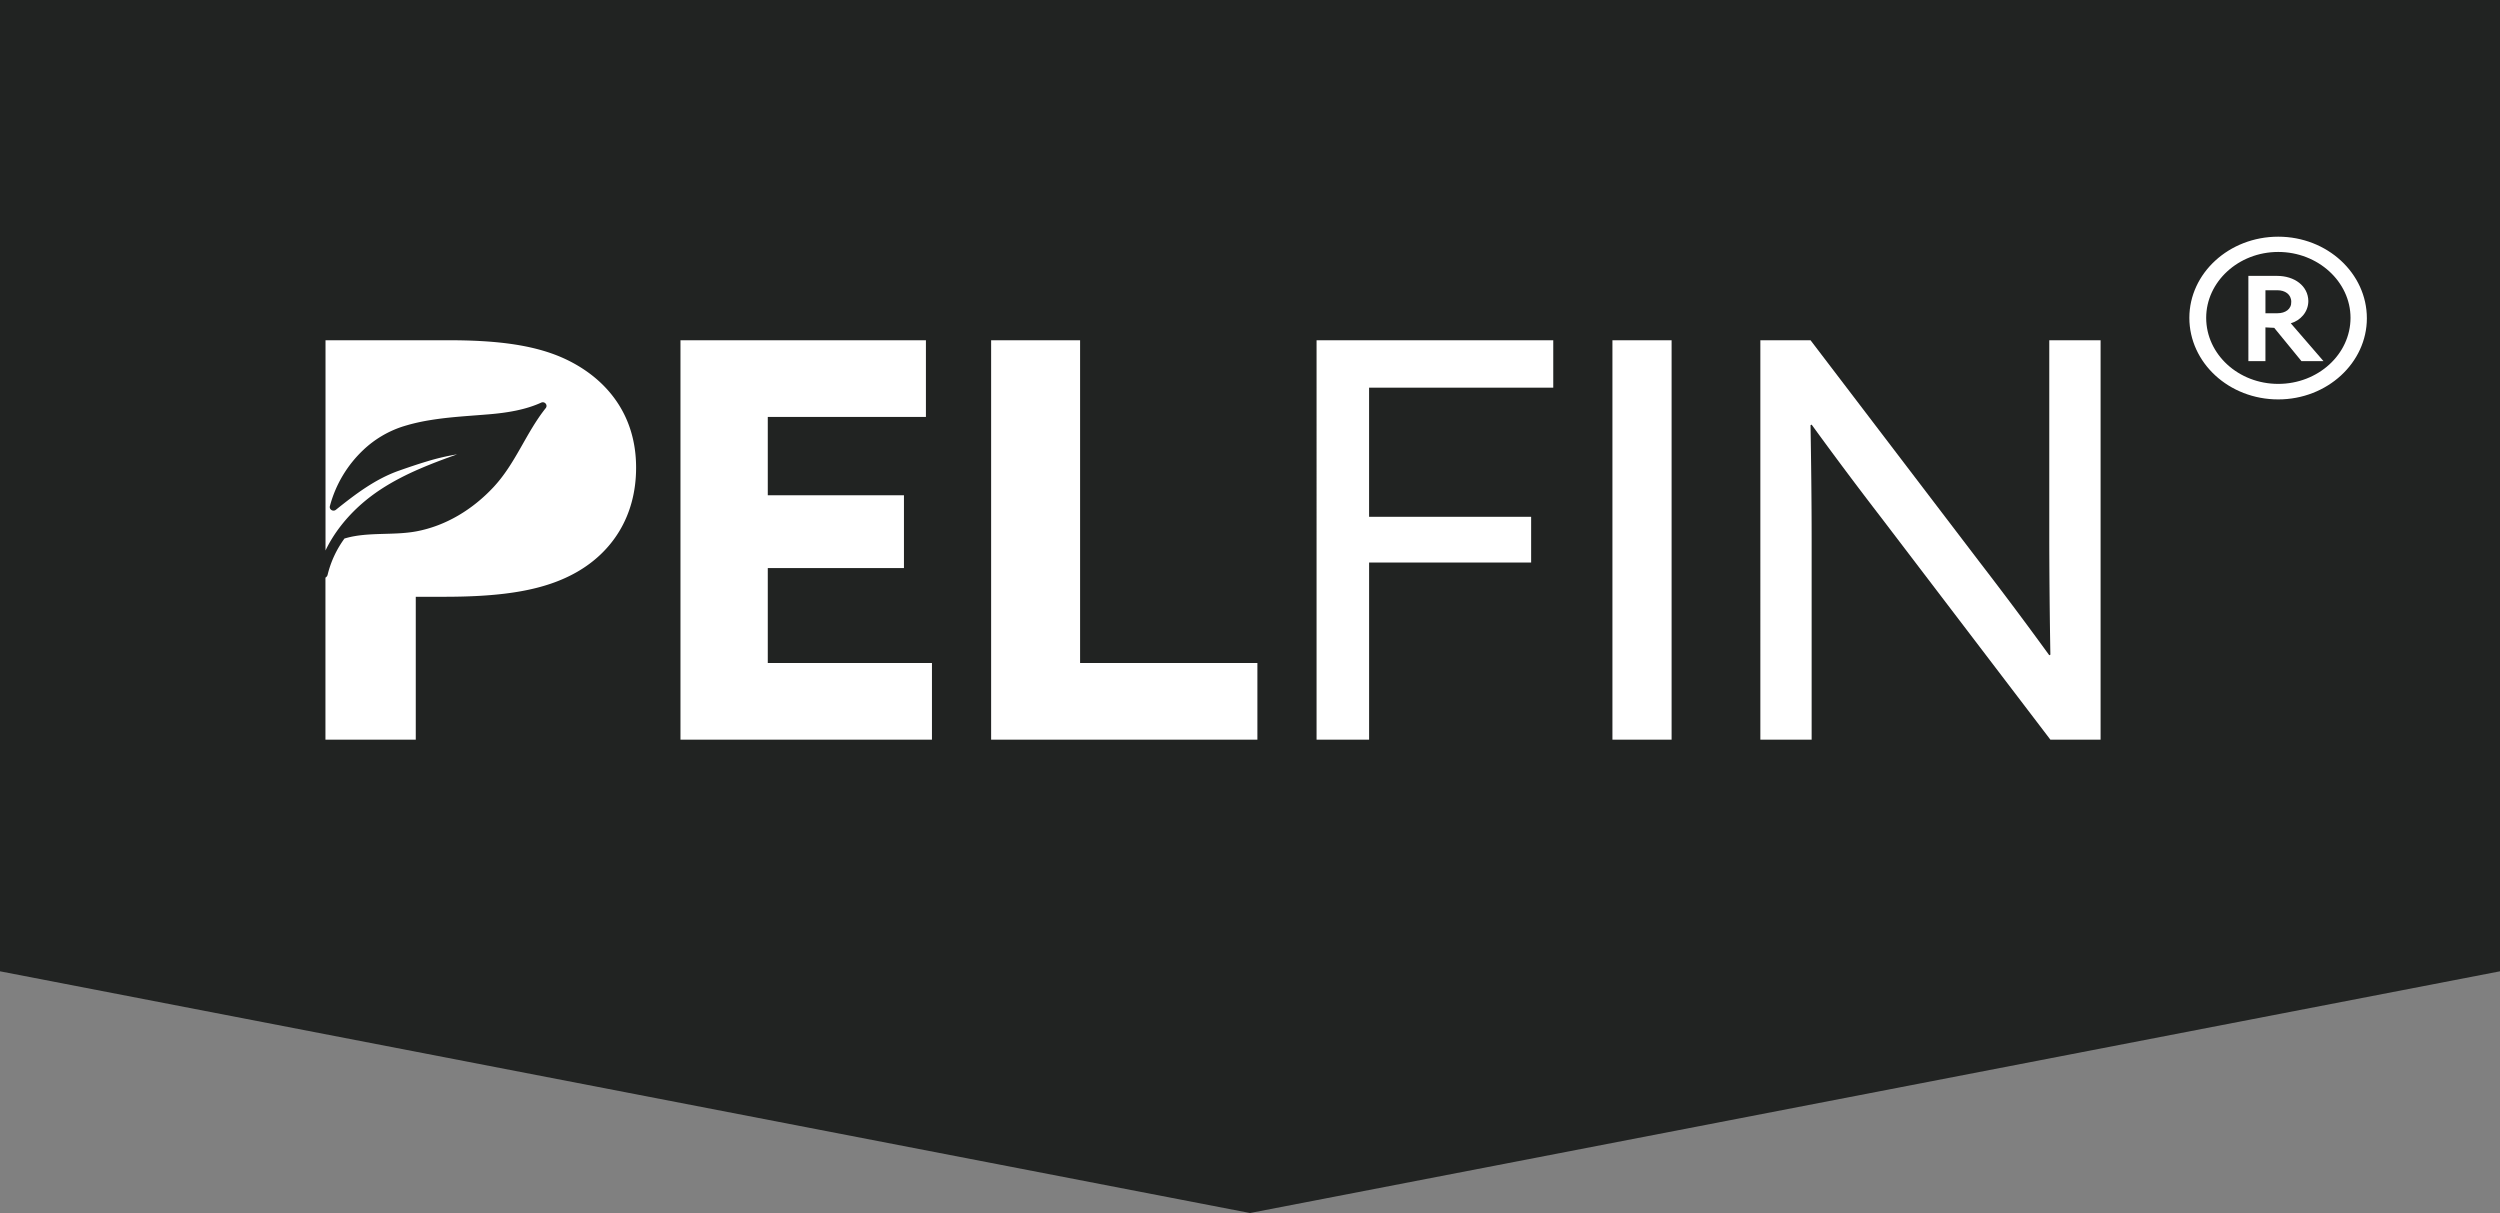 <svg width="169" height="82" viewBox="0 0 169 82" version="1.1" xmlns="http://www.w3.org/2000/svg"><rect x="0" y="0" width="169" height="82" fill="#808080" stroke="none"/><g id="Symbols" stroke="none" stroke-width="1" fill="none" fill-rule="evenodd"><g id="Navigatie" transform="translate(-188 -32)" fill-rule="nonzero"><g id="pelfin-logo-rgb" transform="translate(188 32)"><path id="Path" fill="#212322" d="M169 65.66L84.5 82 0 65.66V0h169z"/><path id="Path" fill="#FFF" d="M46 23h16.592v5.183h-10.69v5.296h9.205v4.922h-9.205v6.416H63V50H46zm21 0h6.014v21.817H85V50H67zm22 0h16v3.207H92.55v8.727h10.955v3.094H92.551V50H89zm20 0h4v27h-4zm10 27V23h3.392l11.426 14.992a279.51 279.51 0 014.713 6.303l.075-.038a500.886 500.886 0 01-.075-7.684V23H142v27h-3.394l-11.424-14.992a274.361 274.361 0 01-4.715-6.303l-.075.036c.039 2.35.075 5.073.075 7.684V50H119z"/><path d="M154.008 27c-3.332 0-6.008-2.48-6.008-5.515 0-3.005 2.676-5.485 6.008-5.485 3.316 0 5.992 2.48 5.992 5.516 0 3.002-2.674 5.484-5.992 5.484zm0-9.968c-2.692 0-4.87 2.018-4.87 4.452 0 2.465 2.178 4.467 4.87 4.467s4.887-2.002 4.887-4.467c0-2.434-2.195-4.452-4.887-4.452zm1.57 7.38l-1.841-2.25-.594-.03v2.28h-1.153V18.65h1.938c1.185 0 2.098.679 2.116 1.695 0 .756-.546 1.326-1.186 1.51l2.211 2.558h-1.49v-.001zm-1.634-4.792h-.8v1.555h.816c.528 0 .945-.278.929-.77 0-.507-.416-.785-.945-.785z" id="Shape" fill="#FFF"/><path d="M38.514 24.417C36.327 23.297 33.561 23 30.26 23h-8.255v14.213c.575-1.204 1.45-2.285 2.455-3.163.798-.696 1.677-1.259 2.604-1.74.405-.212.821-.407 1.241-.59l.013-.005.012-.005c.203-.088.407-.175.612-.258l.009-.003.012-.005c.637-.26 1.286-.496 1.937-.73a15.37 15.37 0 00-2.036.476c-.004.002-.01.002-.013.003l-.009.004c-.334.1-.665.207-.994.318l-.018.005-.016.005c-.279.095-.555.19-.829.287-1.622.57-2.963 1.598-4.28 2.65a.251.251 0 01-.159.057c-.151 0-.292-.139-.245-.308a8.06 8.06 0 012.266-3.8l.007-.007.009-.009a7.05 7.05 0 012.557-1.534l.01-.003a.028.028 0 01.012-.004c.039-.014.08-.026.119-.038.106-.033.213-.064.322-.095l.012-.003.01-.004a13.71 13.71 0 011.457-.314l.011-.002.01-.001c1.315-.215 2.653-.279 3.99-.393 1.167-.1 2.41-.292 3.493-.787a.258.258 0 01.109-.024c.192 0 .332.226.195.397-1.346 1.691-2.036 3.745-3.539 5.351-1.382 1.477-3.177 2.6-5.211 2.98-1.551.289-3.255.028-4.763.458l-.09.024a6.918 6.918 0 00-1.141 2.455.306.306 0 01-.146.19V50h6.106v-9.658h1.92c4.067 0 6.832-.446 8.981-1.678C41.349 37.322 43 34.937 43 31.618c.005-3.658-2.069-5.972-4.486-7.201z" id="Path" fill="#FFF"/></g></g></g></svg>